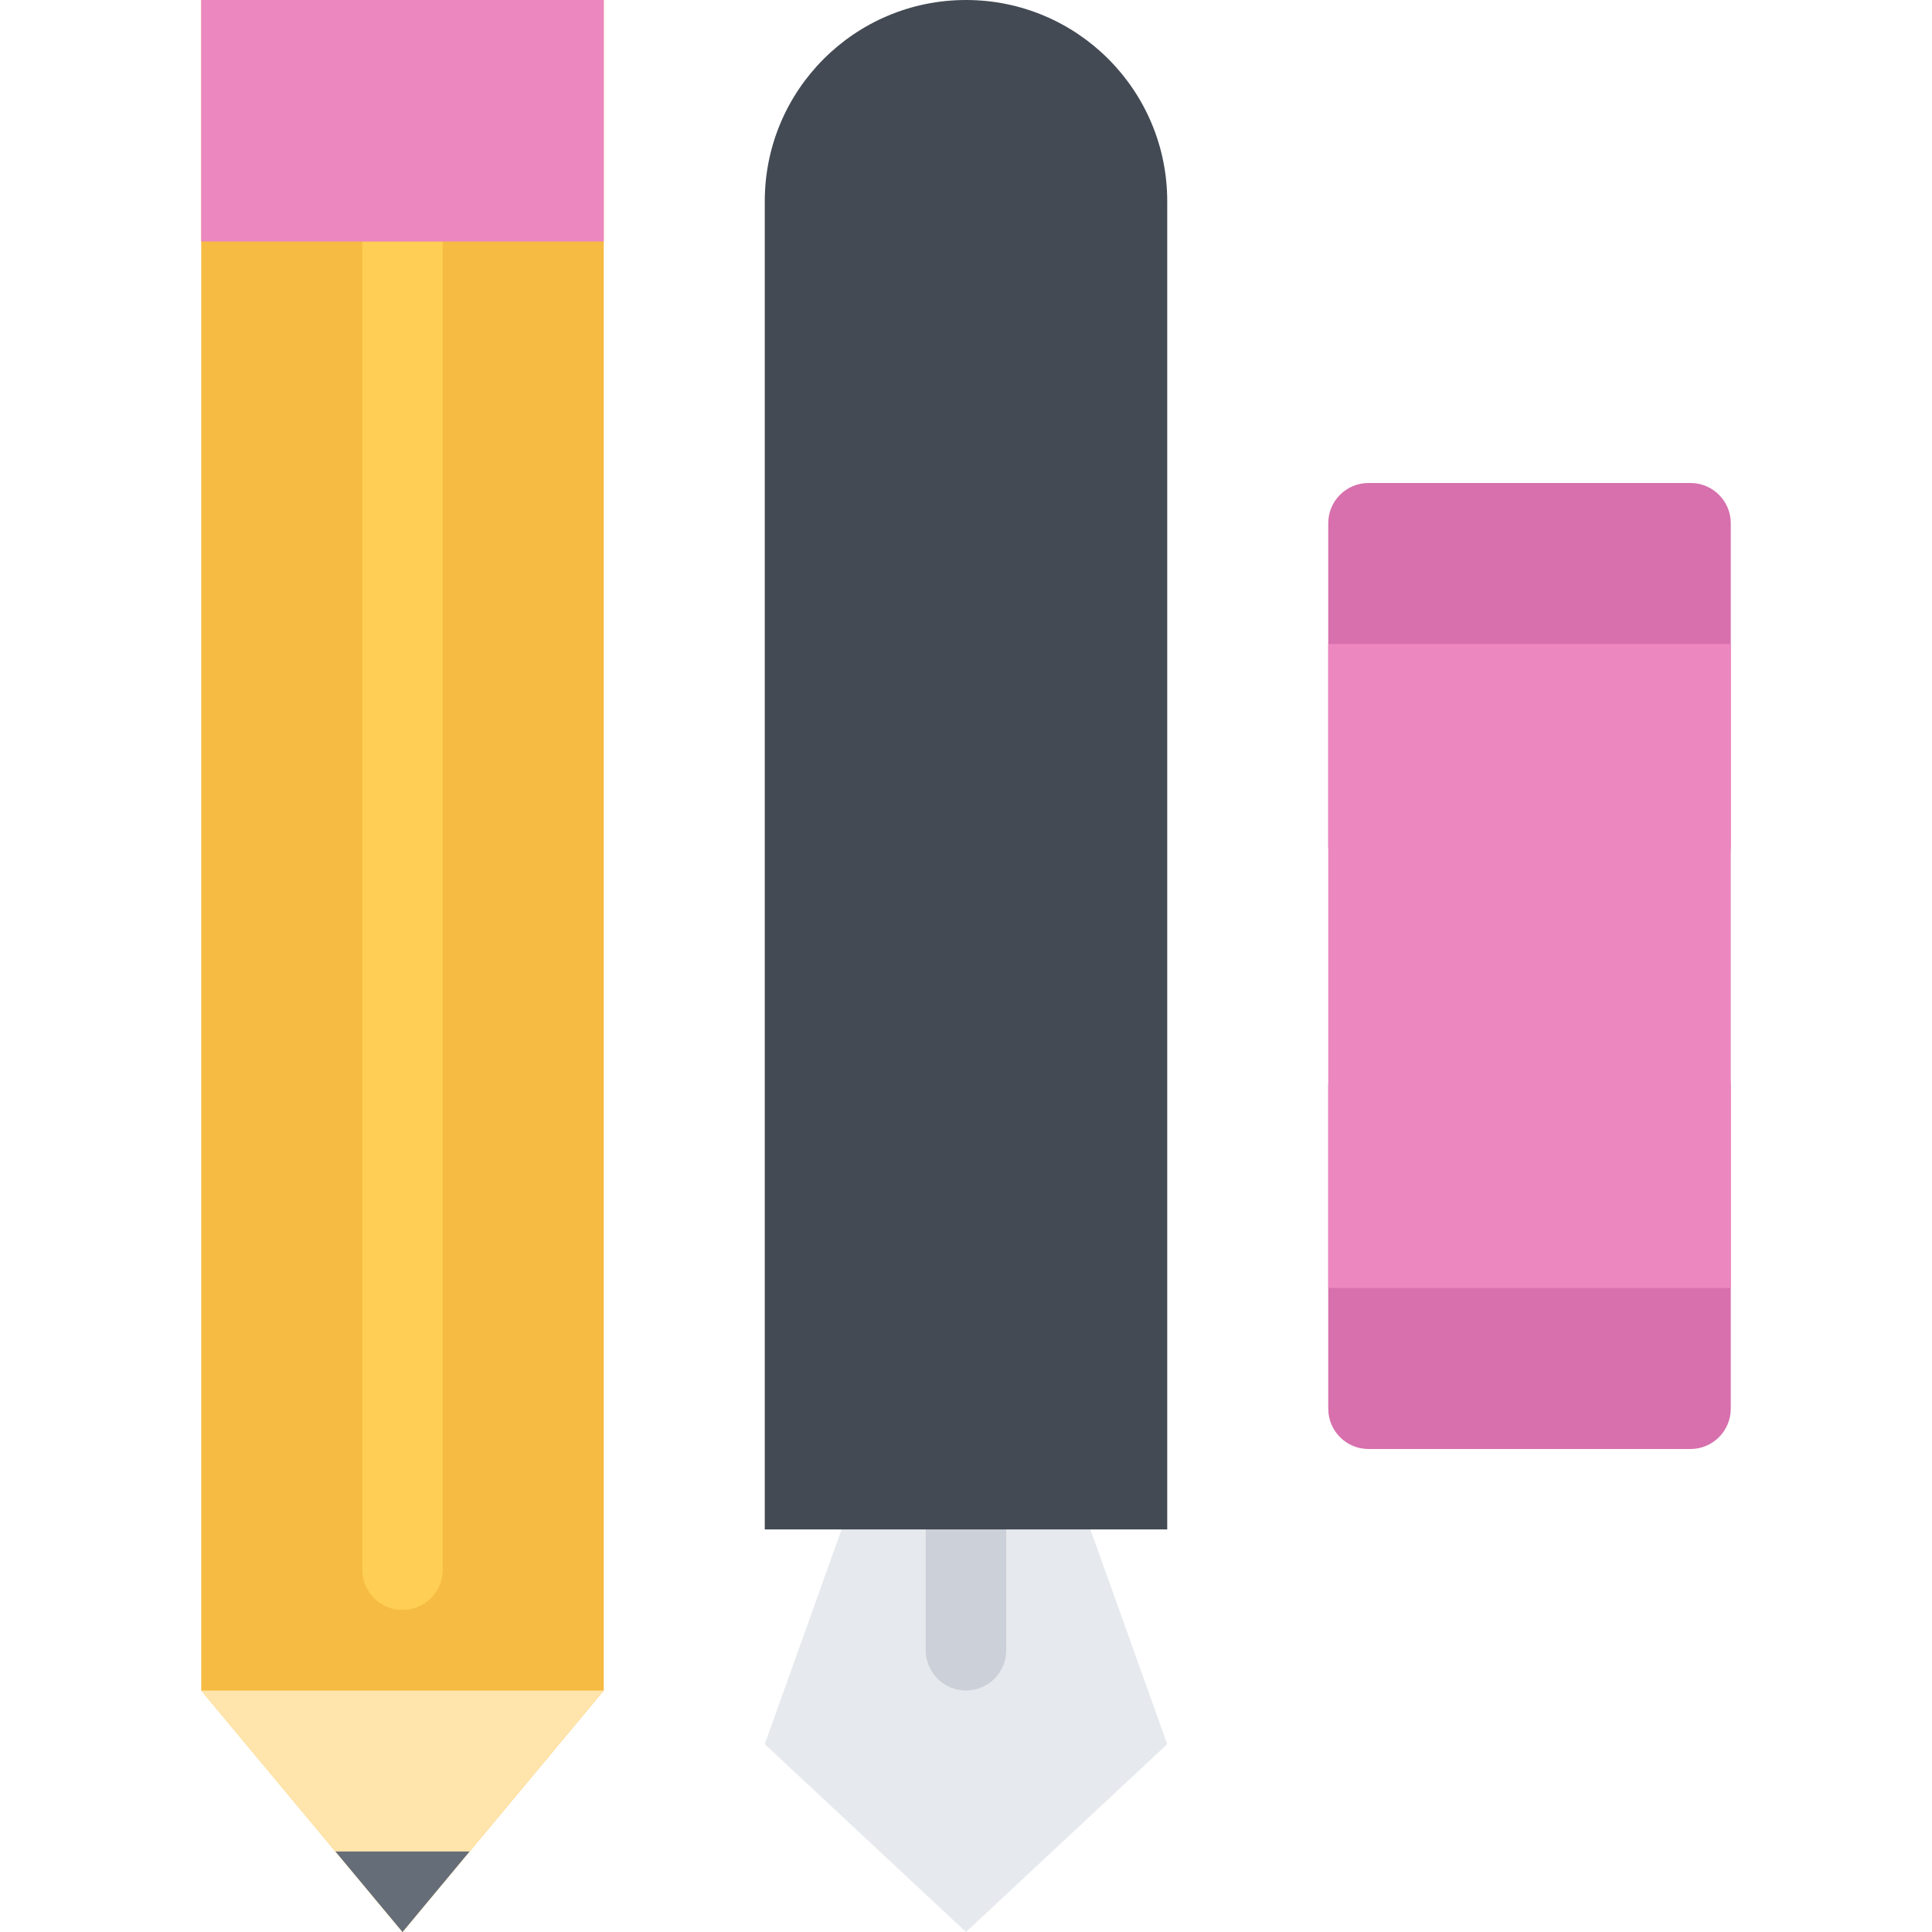 <?xml version="1.0" encoding="iso-8859-1"?>
<!-- Uploaded to: SVG Repo, www.svgrepo.com, Generator: SVG Repo Mixer Tools -->
<svg version="1.1" id="Layer_1" xmlns="http://www.w3.org/2000/svg" xmlns:xlink="http://www.w3.org/1999/xlink" 
	 viewBox="0 0 511.882 511.882" xml:space="preserve">
<polygon style="fill:#F6BB42;" points="159.963,447.897 106.647,511.882 53.316,447.897 53.316,0 159.963,0 "/>
<path style="fill:#FFCE54;" d="M117.301,415.873V63.985H95.978v351.919l0,0c0,5.874,4.779,10.654,10.669,10.654
	s10.654-4.78,10.654-10.654V415.873z"/>
<path d="M266.61,437.212c0,5.905-4.78,10.686-10.669,10.686c-5.89,0-10.67-4.78-10.67-10.686c0-5.873,4.78-10.653,10.67-10.653
	C261.83,426.558,266.61,431.338,266.61,437.212z"/>
<polygon style="fill:#E6E9ED;" points="273.64,362.573 238.242,362.573 202.625,462.113 255.941,511.882 309.256,462.113 "/>
<path style="fill:#CCD1D9;" d="M255.941,447.897c-5.89,0-10.67-4.78-10.67-10.686v-31.992c0-5.874,4.78-10.654,10.67-10.654
	c5.889,0,10.669,4.78,10.669,10.654v31.992C266.61,443.117,261.83,447.897,255.941,447.897z"/>
<path style="fill:#434A54;" d="M255.941,0c-29.446,0-53.316,23.87-53.316,53.316v351.903h106.632V53.316
	C309.256,23.869,285.387,0,255.941,0z"/>
<g>
	<path style="fill:#D770AD;" d="M458.566,223.948c0,5.889-4.78,10.654-10.67,10.654h-85.309c-5.889,0-10.669-4.765-10.669-10.654
		v-85.324c0-5.89,4.78-10.654,10.669-10.654h85.309c5.89,0,10.67,4.765,10.67,10.654V223.948z"/>
	<path style="fill:#D770AD;" d="M458.566,373.226c0,5.905-4.78,10.686-10.67,10.686h-85.309c-5.889,0-10.669-4.78-10.669-10.686
		v-85.293c0-5.904,4.78-10.669,10.669-10.669h85.309c5.89,0,10.67,4.765,10.67,10.669V373.226z"/>
</g>
<g>
	<rect x="351.921" y="170.621" style="fill:#EC87C0;" width="106.65" height="170.62"/>
	<rect x="53.311" style="fill:#EC87C0;" width="106.65" height="63.985"/>
</g>
<polygon style="fill:#FFE5AB;" points="53.316,447.897 106.647,511.882 159.963,447.897 "/>
<polygon style="fill:#656D78;" points="88.87,490.544 106.647,511.882 124.409,490.544 "/>
</svg>
